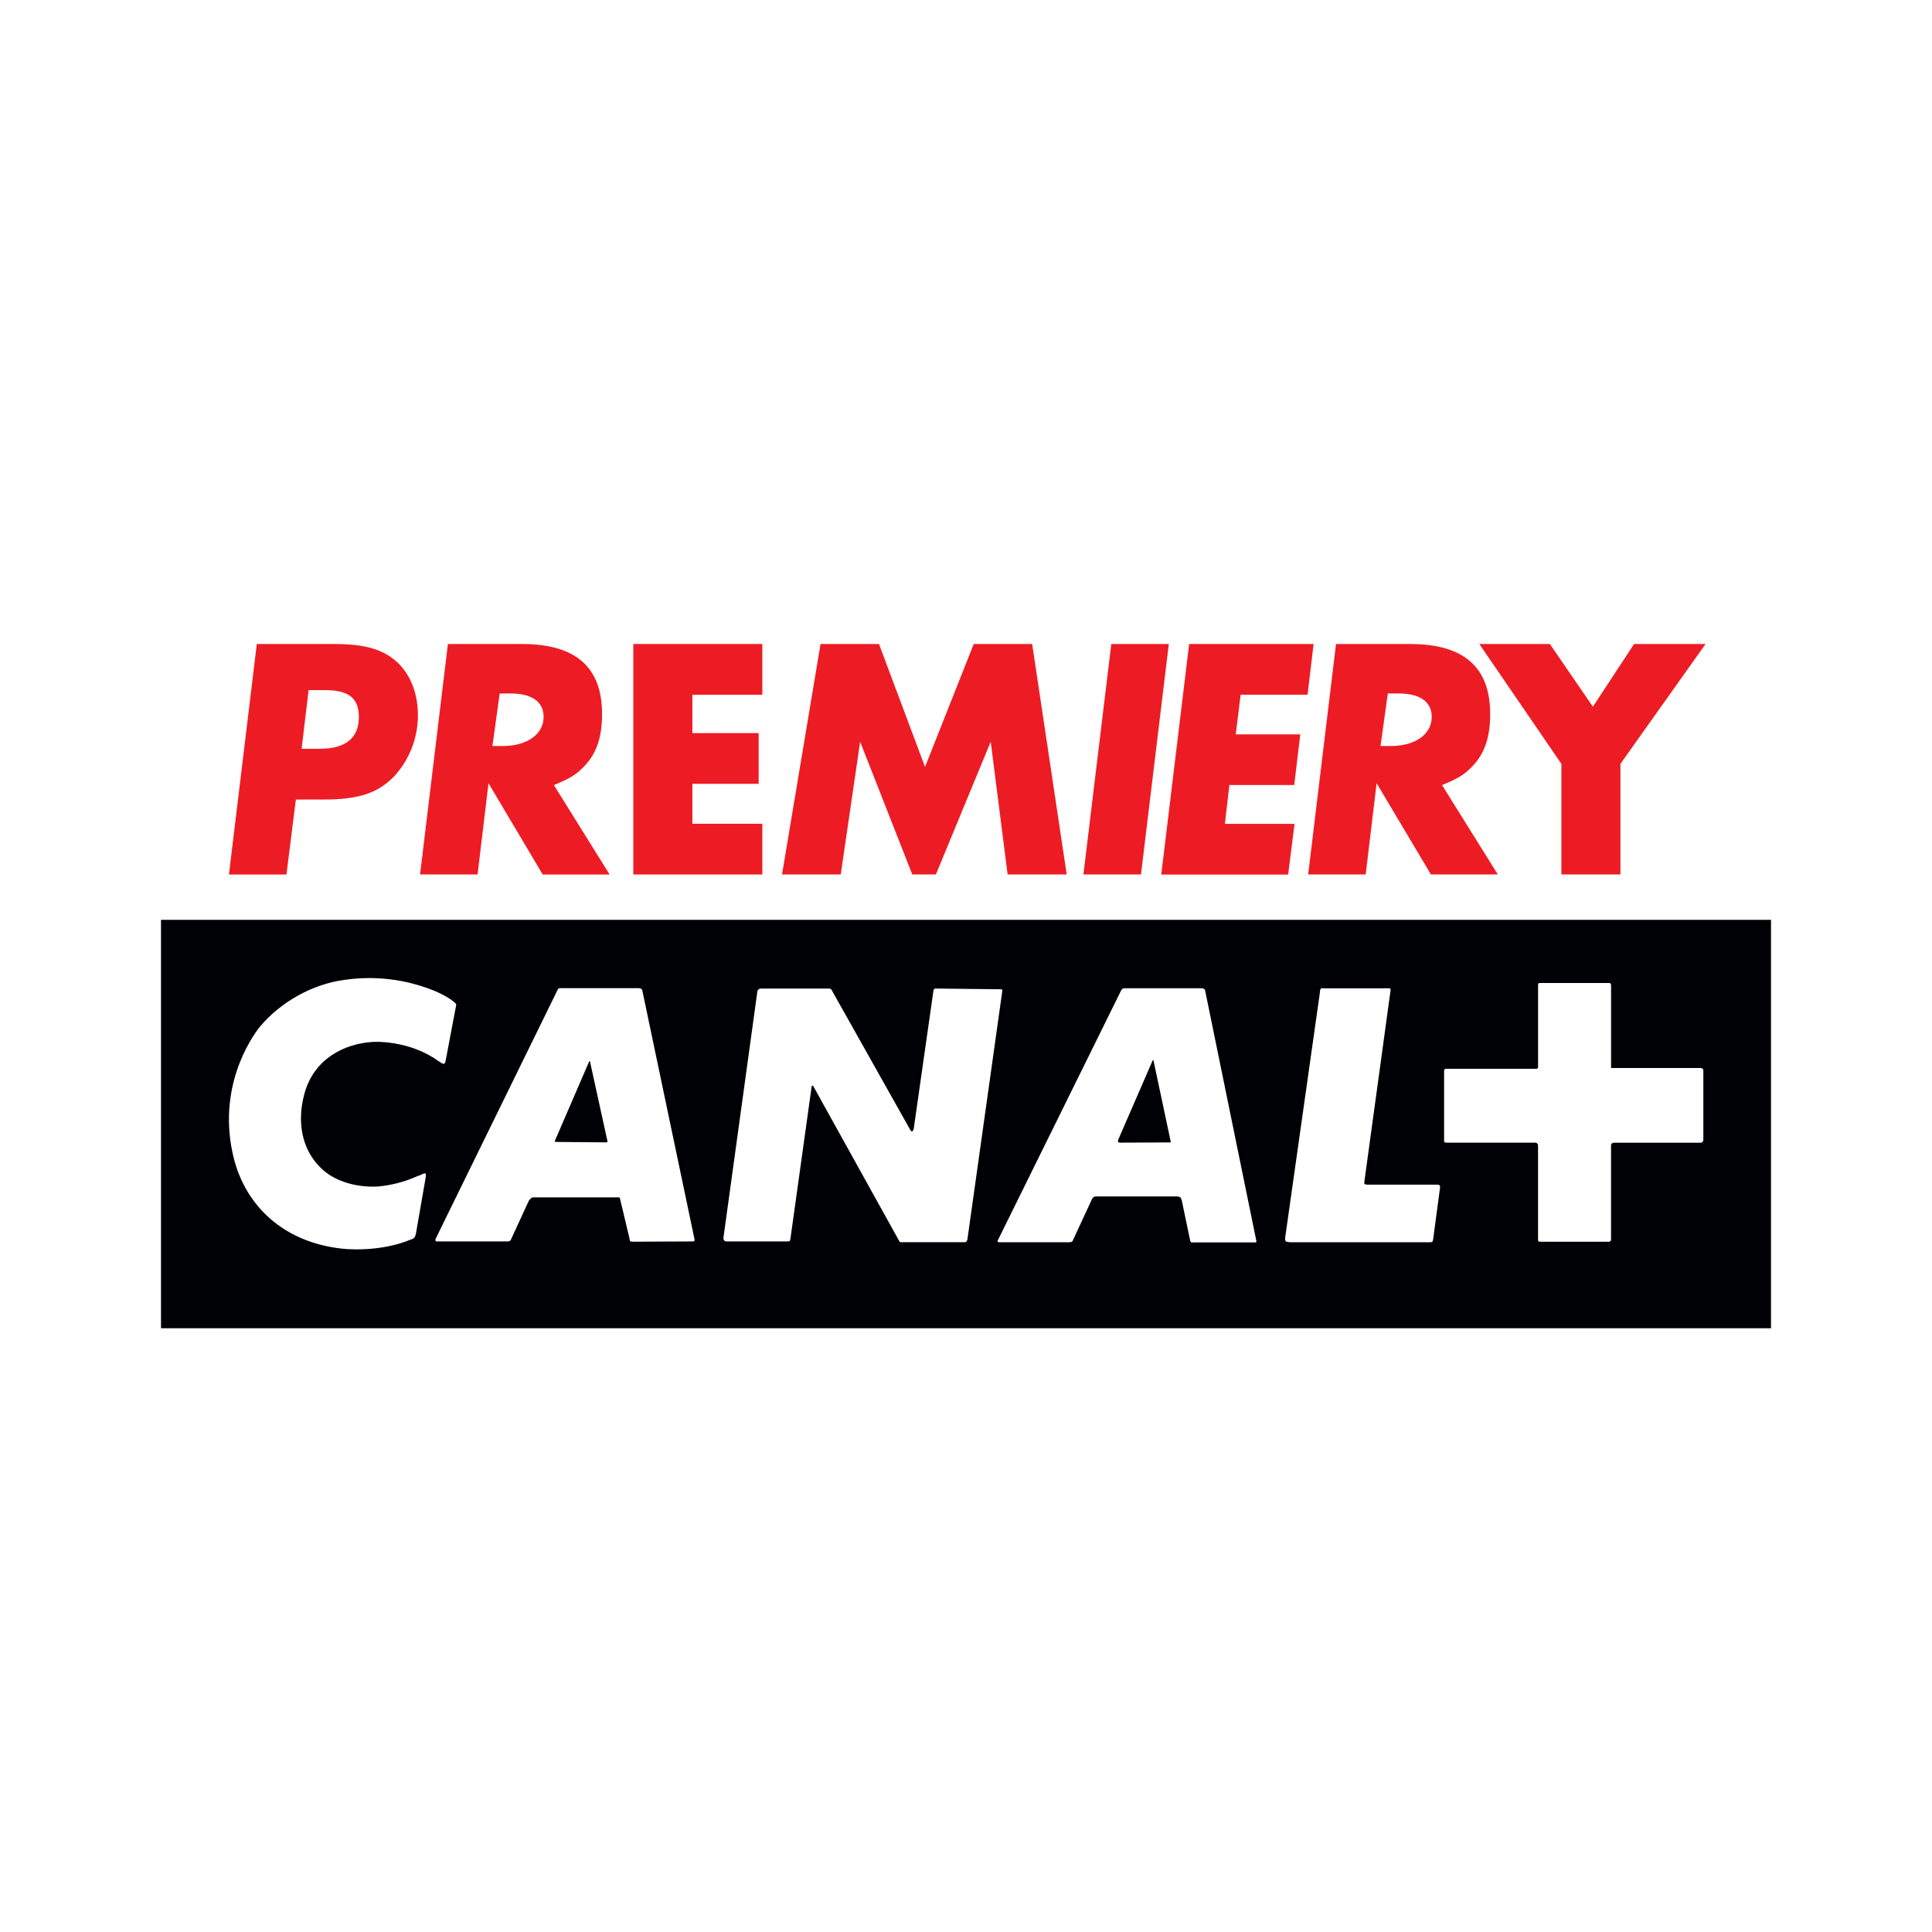 <svg width="48" height="48" viewBox="0 0 48 48" fill="none" xmlns="http://www.w3.org/2000/svg">
<rect x="0" y="0" width="48" height="48" fill="#333333" stroke="none"/>
<g clip-path="url(#clip0_19464_2515)">
<rect width="48" height="48" fill="white"/>
<path d="M9.736 16.344C10.15 16.642 10.383 17.161 10.383 17.764C10.385 18.324 10.178 18.864 9.804 19.276C9.396 19.704 8.916 19.864 8.043 19.864H7.351L7.117 21.727H5.688L6.38 16H8.284C8.976 16 9.398 16.099 9.736 16.344ZM8.916 17.817C8.916 17.344 8.667 17.145 8.065 17.145H7.667L7.494 18.603H7.946C8.585 18.603 8.916 18.336 8.916 17.817Z" fill="#ED1C24"/>
<path d="M12.137 19.459L11.865 21.726H10.436L11.128 16H12.964C14.304 16 14.958 16.573 14.958 17.741C14.958 18.344 14.808 18.764 14.461 19.092C14.281 19.268 14.13 19.352 13.761 19.505L15.146 21.727H13.483L12.137 19.459ZM13.506 17.81C13.506 17.436 13.213 17.229 12.686 17.229H12.415L12.234 18.535H12.49C13.092 18.535 13.506 18.245 13.506 17.81Z" fill="#ED1C24"/>
<path d="M15.734 16H18.94V17.26H17.202V18.214H18.849V19.474H17.202V20.466H18.94V21.726H15.734V16Z" fill="#ED1C24"/>
<path d="M20.386 16H21.838L22.982 19.054L24.192 16H25.644L26.502 21.726H25.034L24.614 18.428L23.252 21.726H22.665L21.37 18.428L20.888 21.726H19.429L20.386 16Z" fill="#ED1C24"/>
<path d="M26.917 21.726L27.61 16H29.039L28.347 21.726H26.917Z" fill="#ED1C24"/>
<path d="M30.823 17.26L30.702 18.245H32.305L32.155 19.504H30.544L30.432 20.468H32.162L32.004 21.728H28.851L29.544 16H32.636L32.486 17.26H30.823Z" fill="#ED1C24"/>
<path d="M34.202 19.459L33.93 21.726H32.501L33.193 16H35.029C36.369 16 37.023 16.573 37.023 17.741C37.023 18.344 36.873 18.764 36.527 19.092C36.346 19.268 36.196 19.352 35.827 19.505L37.213 21.726H35.551L34.202 19.459ZM35.571 17.81C35.571 17.436 35.278 17.229 34.751 17.229H34.48L34.299 18.535H34.554C35.157 18.535 35.571 18.245 35.571 17.81Z" fill="#ED1C24"/>
<path d="M38.792 18.978L36.753 16H38.506L39.575 17.558L40.598 16H42.374L40.259 18.978V21.726H38.792V18.978Z" fill="#ED1C24"/>
<path d="M44 22.853H4V33H44V22.853Z" fill="#000105"/>
<path d="M10.337 30.628C10.332 30.671 10.318 30.712 10.295 30.748C10.269 30.773 10.236 30.79 10.201 30.798C9.393 31.134 8.494 31.022 8.494 31.022C7.035 30.861 6.107 29.954 5.81 28.782C5.371 27.031 6.242 25.781 6.451 25.516C6.966 24.894 7.769 24.449 8.551 24.346C9.24 24.244 9.942 24.312 10.599 24.543C10.599 24.543 10.938 24.654 11.191 24.826C11.316 24.913 11.332 24.947 11.332 24.947C11.332 24.947 11.341 24.962 11.309 25.1L11.071 26.356C11.067 26.386 11.052 26.414 11.03 26.434C11.03 26.434 11.012 26.441 10.897 26.365C10.136 25.818 9.251 25.887 9.251 25.887C8.578 25.93 7.794 26.288 7.557 27.195C7.347 27.998 7.567 28.675 8.037 29.077C8.358 29.357 8.856 29.503 9.377 29.479C9.721 29.45 10.058 29.362 10.373 29.219C10.373 29.219 10.397 29.212 10.424 29.203C10.541 29.142 10.567 29.151 10.567 29.151C10.567 29.151 10.591 29.177 10.576 29.254L10.337 30.628ZM14.652 26.361C14.652 26.361 14.644 26.361 14.635 26.378L13.796 28.32C13.778 28.347 13.784 28.363 13.784 28.363C13.8 28.37 13.818 28.373 13.835 28.371L15.074 28.382C15.08 28.381 15.086 28.377 15.089 28.371C15.089 28.371 15.098 28.363 15.089 28.339L14.659 26.377C14.659 26.36 14.652 26.36 14.652 26.36M28.643 26.336C28.643 26.336 28.637 26.336 28.628 26.368L27.786 28.306C27.768 28.363 27.776 28.372 27.776 28.372C27.789 28.381 27.804 28.387 27.82 28.389L29.067 28.383H29.083C29.083 28.383 29.09 28.372 29.083 28.348L28.661 26.361C28.655 26.338 28.644 26.338 28.644 26.338M17.215 30.843L15.715 30.85C15.694 30.85 15.674 30.845 15.655 30.835C15.655 30.835 15.645 30.827 15.639 30.766L15.404 29.782C15.405 29.768 15.398 29.755 15.387 29.748H13.25C13.223 29.748 13.198 29.761 13.182 29.782C13.155 29.806 13.134 29.835 13.121 29.869L12.701 30.783C12.694 30.799 12.685 30.813 12.675 30.827C12.66 30.836 12.642 30.842 12.624 30.843H10.877C10.829 30.85 10.82 30.827 10.82 30.827C10.815 30.806 10.818 30.785 10.829 30.766L13.853 24.593C13.861 24.574 13.876 24.559 13.895 24.551H15.885C15.906 24.553 15.927 24.562 15.942 24.577C15.942 24.577 15.953 24.584 15.959 24.612L17.257 30.799C17.259 30.813 17.253 30.828 17.241 30.836C17.233 30.841 17.224 30.844 17.215 30.843ZM23.959 30.862H22.364C22.359 30.855 22.353 30.849 22.347 30.844L20.207 26.988C20.189 26.969 20.182 26.969 20.182 26.969C20.182 26.969 20.165 26.969 20.165 26.995L19.637 30.783C19.634 30.802 19.628 30.819 19.619 30.835C19.605 30.84 19.59 30.843 19.575 30.843H18.04C18.025 30.843 18.011 30.837 18 30.827C17.982 30.809 17.972 30.784 17.973 30.758L18.817 24.628C18.819 24.611 18.828 24.595 18.842 24.585C18.855 24.571 18.873 24.562 18.892 24.56H20.604C20.62 24.56 20.635 24.567 20.646 24.578C20.659 24.585 20.668 24.598 20.671 24.613L22.602 28.048C22.634 28.119 22.66 28.109 22.66 28.109C22.66 28.109 22.687 28.109 22.703 28.032L23.191 24.613C23.189 24.599 23.196 24.585 23.208 24.578C23.215 24.566 23.228 24.559 23.242 24.56L24.853 24.578C24.868 24.577 24.882 24.579 24.895 24.585C24.901 24.593 24.904 24.602 24.903 24.612L24.035 30.792C24.031 30.813 24.022 30.832 24.01 30.85C24.01 30.85 24 30.862 23.959 30.862ZM31.183 30.867H29.639C29.605 30.886 29.58 30.85 29.58 30.85C29.58 30.85 29.573 30.843 29.563 30.792L29.362 29.828C29.355 29.8 29.344 29.774 29.328 29.749C29.3 29.734 29.268 29.725 29.235 29.725H27.228C27.204 29.725 27.18 29.733 27.16 29.749C27.138 29.774 27.12 29.803 27.11 29.835L26.655 30.817C26.651 30.831 26.642 30.844 26.63 30.851C26.612 30.857 26.594 30.861 26.576 30.863H24.842C24.821 30.868 24.799 30.861 24.785 30.845C24.785 30.845 24.777 30.829 24.801 30.794L27.86 24.595C27.873 24.585 27.885 24.574 27.894 24.56C27.916 24.554 27.939 24.552 27.962 24.553H29.858C29.883 24.553 29.907 24.562 29.926 24.579C29.935 24.588 29.941 24.6 29.942 24.613L31.215 30.837C31.215 30.846 31.212 30.855 31.207 30.862C31.207 30.862 31.207 30.869 31.183 30.869M35.608 30.777C35.605 30.8 35.599 30.823 35.591 30.845C35.591 30.845 35.582 30.863 35.539 30.863H32.069C31.967 30.863 31.941 30.837 31.941 30.837C31.928 30.801 31.926 30.762 31.933 30.725L32.793 24.655C32.793 24.62 32.801 24.585 32.818 24.554H34.486C34.507 24.553 34.527 24.555 34.546 24.561C34.551 24.581 34.551 24.601 34.546 24.62L33.896 29.365C33.888 29.416 33.913 29.422 33.913 29.422C33.94 29.431 33.969 29.435 33.997 29.432H35.717C35.735 29.432 35.753 29.438 35.768 29.449C35.768 29.449 35.778 29.458 35.778 29.501L35.608 30.777ZM42.291 28.374C42.285 28.386 42.271 28.393 42.258 28.391H40.099C40.081 28.39 40.062 28.396 40.048 28.408C40.048 28.408 40.026 28.416 40.026 28.459V30.793C40.026 30.828 40.008 30.837 40.008 30.837C39.999 30.847 39.985 30.852 39.971 30.851H38.261C38.246 30.851 38.231 30.846 38.219 30.837C38.219 30.837 38.212 30.829 38.212 30.785V28.45C38.211 28.432 38.201 28.416 38.187 28.406C38.179 28.395 38.166 28.389 38.153 28.389H35.944C35.903 28.389 35.894 28.383 35.894 28.383C35.881 28.362 35.875 28.337 35.878 28.312V26.602C35.88 26.587 35.886 26.572 35.894 26.56C35.902 26.555 35.911 26.552 35.92 26.553H38.178C38.197 26.553 38.197 26.543 38.197 26.543C38.197 26.543 38.213 26.532 38.213 26.518V24.473C38.214 24.459 38.216 24.444 38.22 24.431C38.242 24.423 38.265 24.42 38.288 24.422H39.967C39.982 24.42 39.997 24.423 40.01 24.431C40.021 24.446 40.028 24.464 40.027 24.483V26.534H42.217C42.242 26.531 42.268 26.535 42.292 26.544C42.292 26.544 42.319 26.554 42.319 26.603V28.331C42.319 28.349 42.292 28.374 42.292 28.374" fill="white"/>
</g>
<defs>
<clipPath id="clip0_19464_2515">
<rect width="48" height="48" fill="white"/>
</clipPath>
</defs>
</svg>
